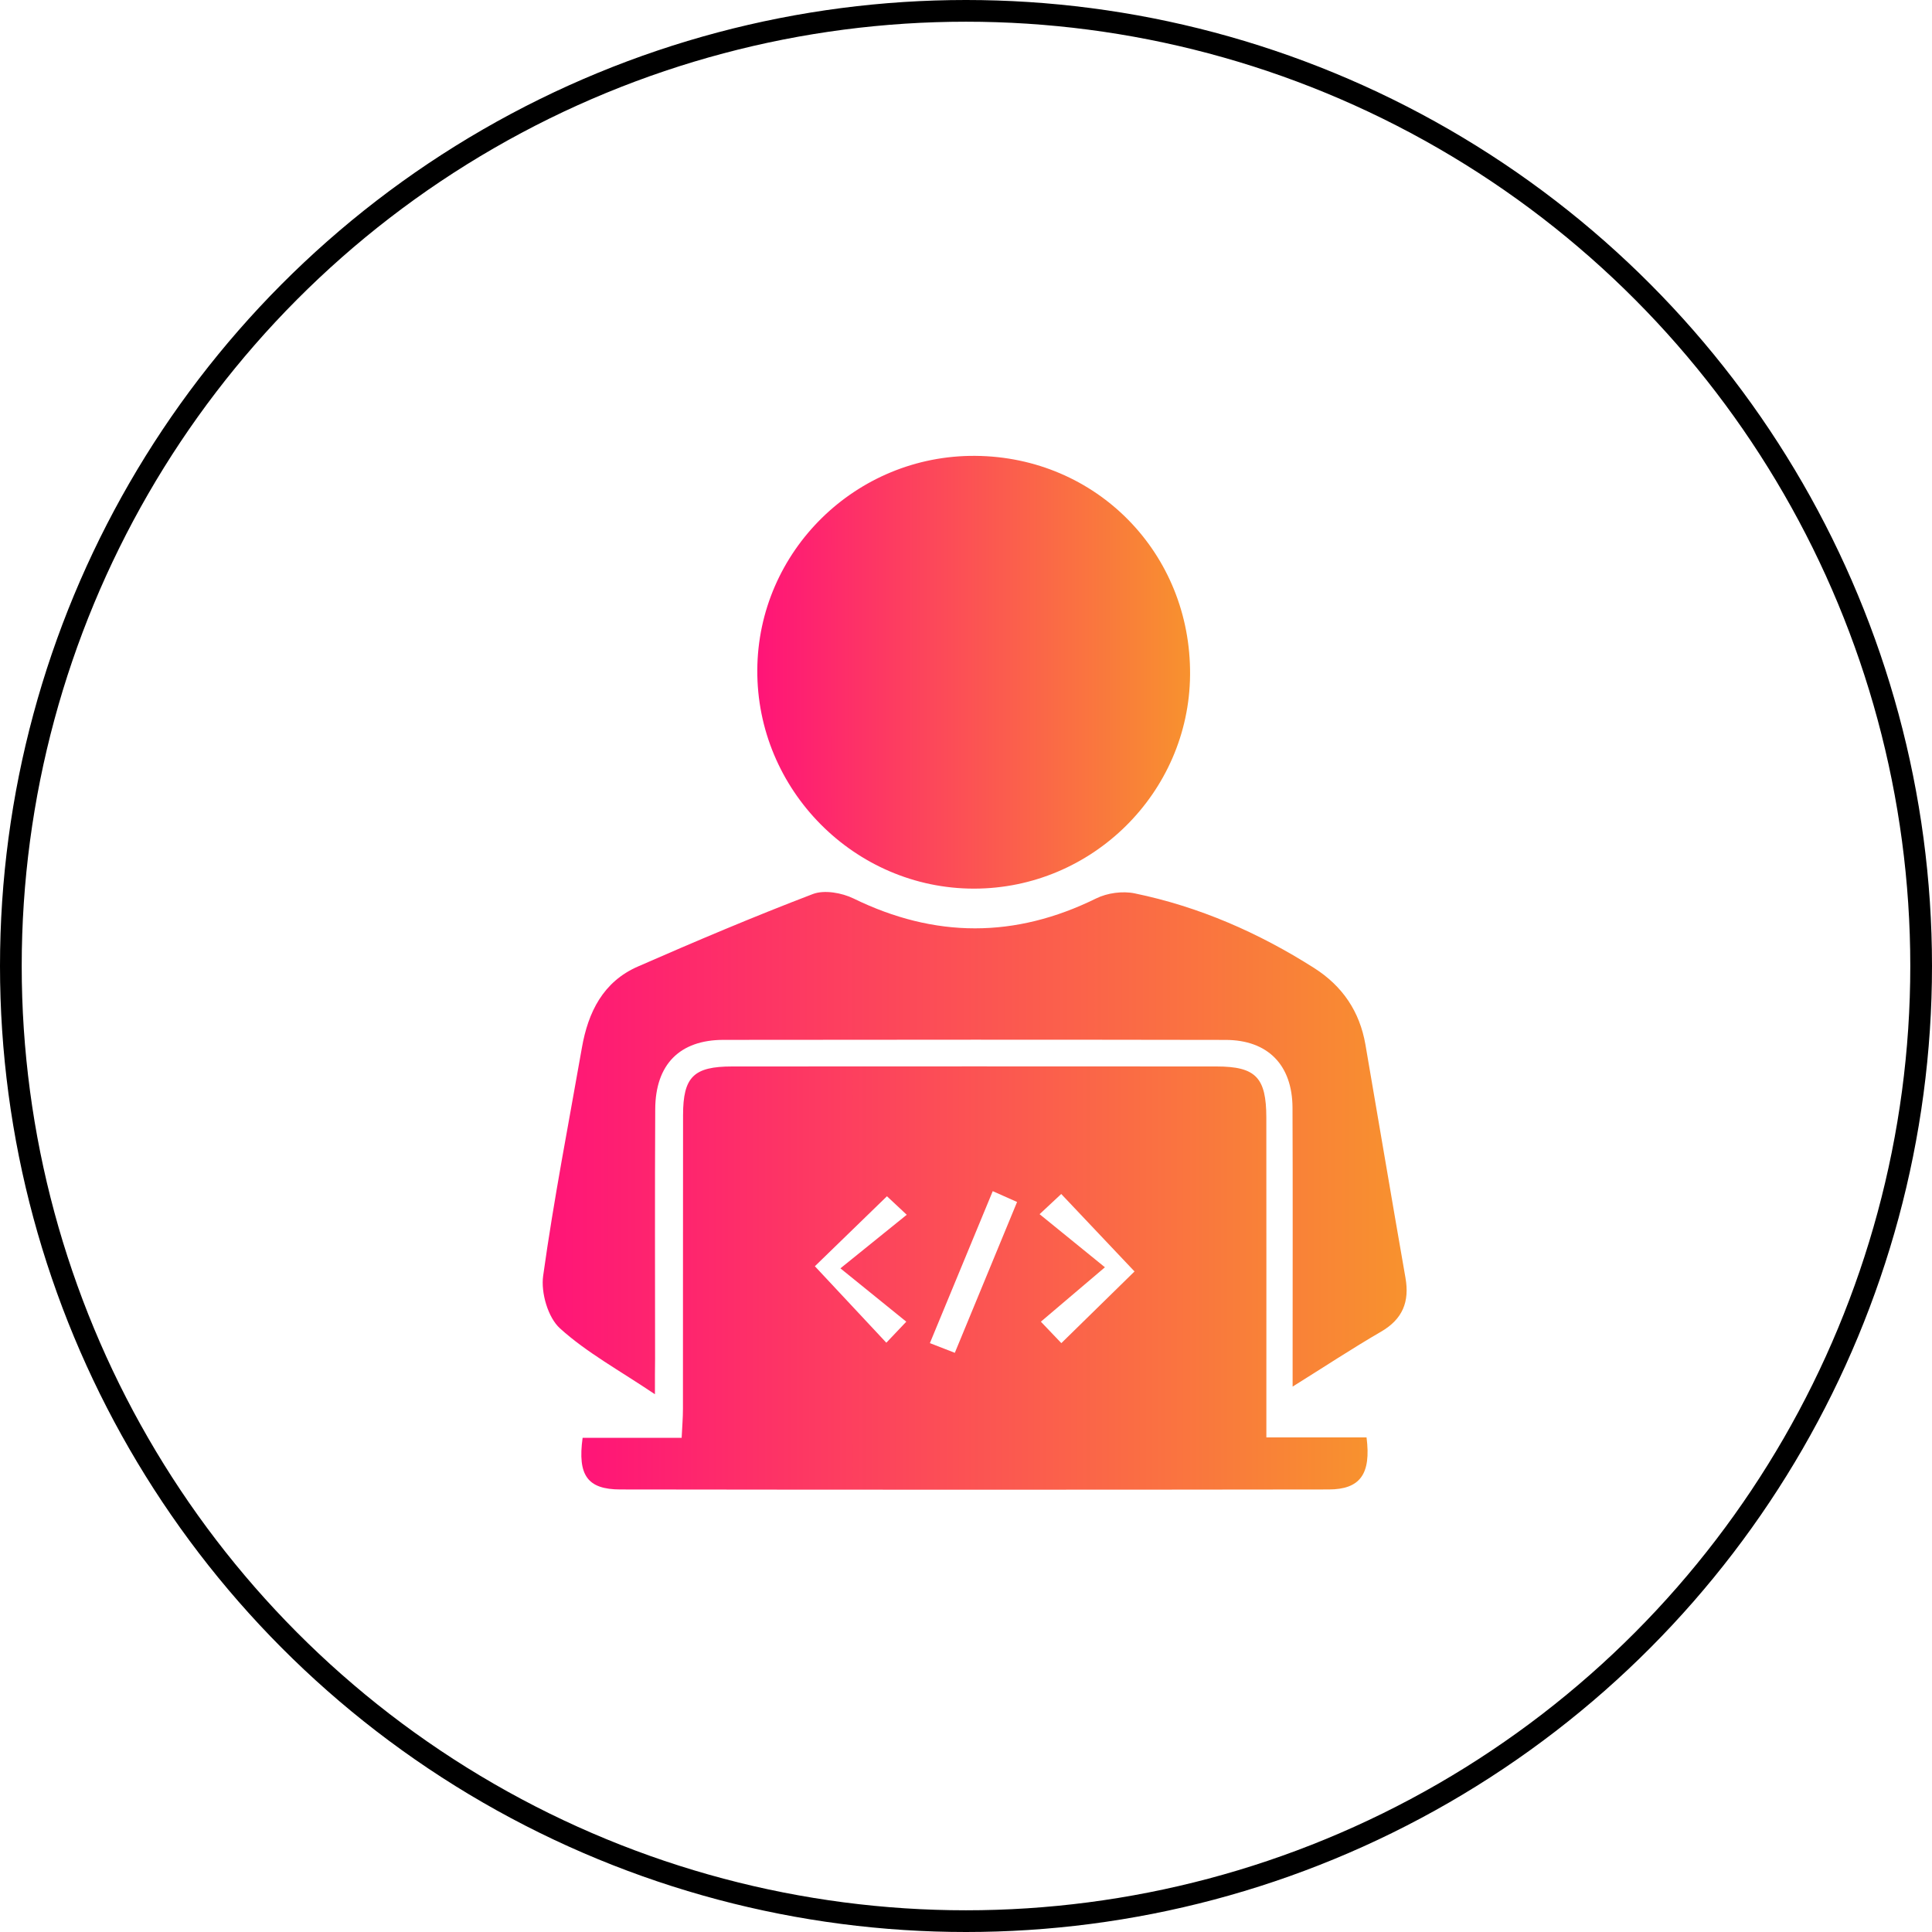 <svg width="89" height="89" viewBox="0 0 89 89" fill="none" xmlns="http://www.w3.org/2000/svg">
<circle cx="44.5" cy="44.5" r="44" stroke="black"/>
<path d="M26.839 66.234C28.358 66.234 29.811 66.234 31.401 66.234C31.425 65.73 31.461 65.312 31.461 64.897C31.466 60.387 31.459 55.879 31.466 51.369C31.468 49.61 31.952 49.128 33.73 49.128C41.167 49.123 48.602 49.123 56.039 49.128C57.848 49.13 58.333 49.633 58.335 51.485C58.34 55.914 58.337 60.344 58.337 64.776C58.337 65.203 58.337 65.633 58.337 66.217C59.942 66.217 61.459 66.217 62.952 66.217C63.168 67.907 62.655 68.612 61.207 68.614C50.33 68.629 39.451 68.629 28.574 68.614C27.069 68.612 26.599 67.969 26.839 66.234ZM37.538 58.331C38.613 59.482 39.7 60.645 40.83 61.854C41.084 61.586 41.322 61.336 41.749 60.885C40.79 60.109 39.876 59.368 38.715 58.428C39.864 57.498 40.781 56.76 41.77 55.96C41.296 55.516 41.027 55.264 40.859 55.107C39.653 56.278 38.528 57.37 37.538 58.331ZM48.892 61.873C50.117 60.674 51.242 59.57 52.263 58.571C51.145 57.391 50.045 56.225 48.887 55.003C48.614 55.257 48.36 55.494 47.89 55.933C48.913 56.764 49.83 57.51 50.9 58.379C49.789 59.323 48.889 60.088 47.949 60.885C48.389 61.346 48.628 61.597 48.892 61.873ZM45.732 54.872C44.735 57.279 43.807 59.525 42.836 61.873C43.266 62.039 43.603 62.169 43.985 62.319C44.961 59.957 45.889 57.704 46.853 55.371C46.475 55.202 46.171 55.067 45.732 54.872Z" fill="url(#paint0_linear_32_1597)"/>
<path d="M30.17 64.228C28.539 63.129 27.031 62.312 25.797 61.194C25.242 60.693 24.912 59.549 25.021 58.773C25.51 55.255 26.194 51.763 26.806 48.264C27.093 46.623 27.786 45.223 29.384 44.525C32.047 43.359 34.73 42.222 37.445 41.185C37.975 40.983 38.782 41.128 39.323 41.392C43.064 43.219 46.758 43.229 50.497 41.387C51.009 41.135 51.712 41.038 52.27 41.154C55.237 41.767 57.977 42.965 60.535 44.591C61.846 45.425 62.636 46.597 62.9 48.119C63.517 51.699 64.118 55.283 64.744 58.86C64.939 59.967 64.616 60.767 63.619 61.346C62.299 62.112 61.025 62.953 59.546 63.876C59.546 63.285 59.546 62.908 59.546 62.53C59.546 58.694 59.557 54.861 59.541 51.024C59.531 49.059 58.404 47.908 56.46 47.905C48.749 47.891 41.039 47.893 33.329 47.903C31.311 47.905 30.196 49.033 30.184 51.089C30.163 54.925 30.177 58.758 30.177 62.594C30.17 63.031 30.17 63.466 30.17 64.228Z" fill="url(#paint1_linear_32_1597)"/>
<path d="M44.928 21C50.513 21.043 54.872 25.489 54.822 31.096C54.774 36.516 50.307 40.933 44.871 40.936C39.368 40.938 34.853 36.383 34.886 30.861C34.917 25.392 39.432 20.958 44.928 21Z" fill="url(#paint2_linear_32_1597)"/>
<defs>
<linearGradient id="paint0_linear_32_1597" x1="26.78" y1="58.875" x2="62.999" y2="58.875" gradientUnits="userSpaceOnUse">
<stop stop-color="#FF1478"/>
<stop offset="1" stop-color="#F8922E"/>
</linearGradient>
<linearGradient id="paint1_linear_32_1597" x1="25" y1="52.659" x2="64.798" y2="52.659" gradientUnits="userSpaceOnUse">
<stop stop-color="#FF1478"/>
<stop offset="1" stop-color="#F8922E"/>
</linearGradient>
<linearGradient id="paint2_linear_32_1597" x1="34.886" y1="30.968" x2="54.822" y2="30.968" gradientUnits="userSpaceOnUse">
<stop stop-color="#FF1478"/>
<stop offset="1" stop-color="#F8922E"/>
</linearGradient>
</defs>
</svg>
